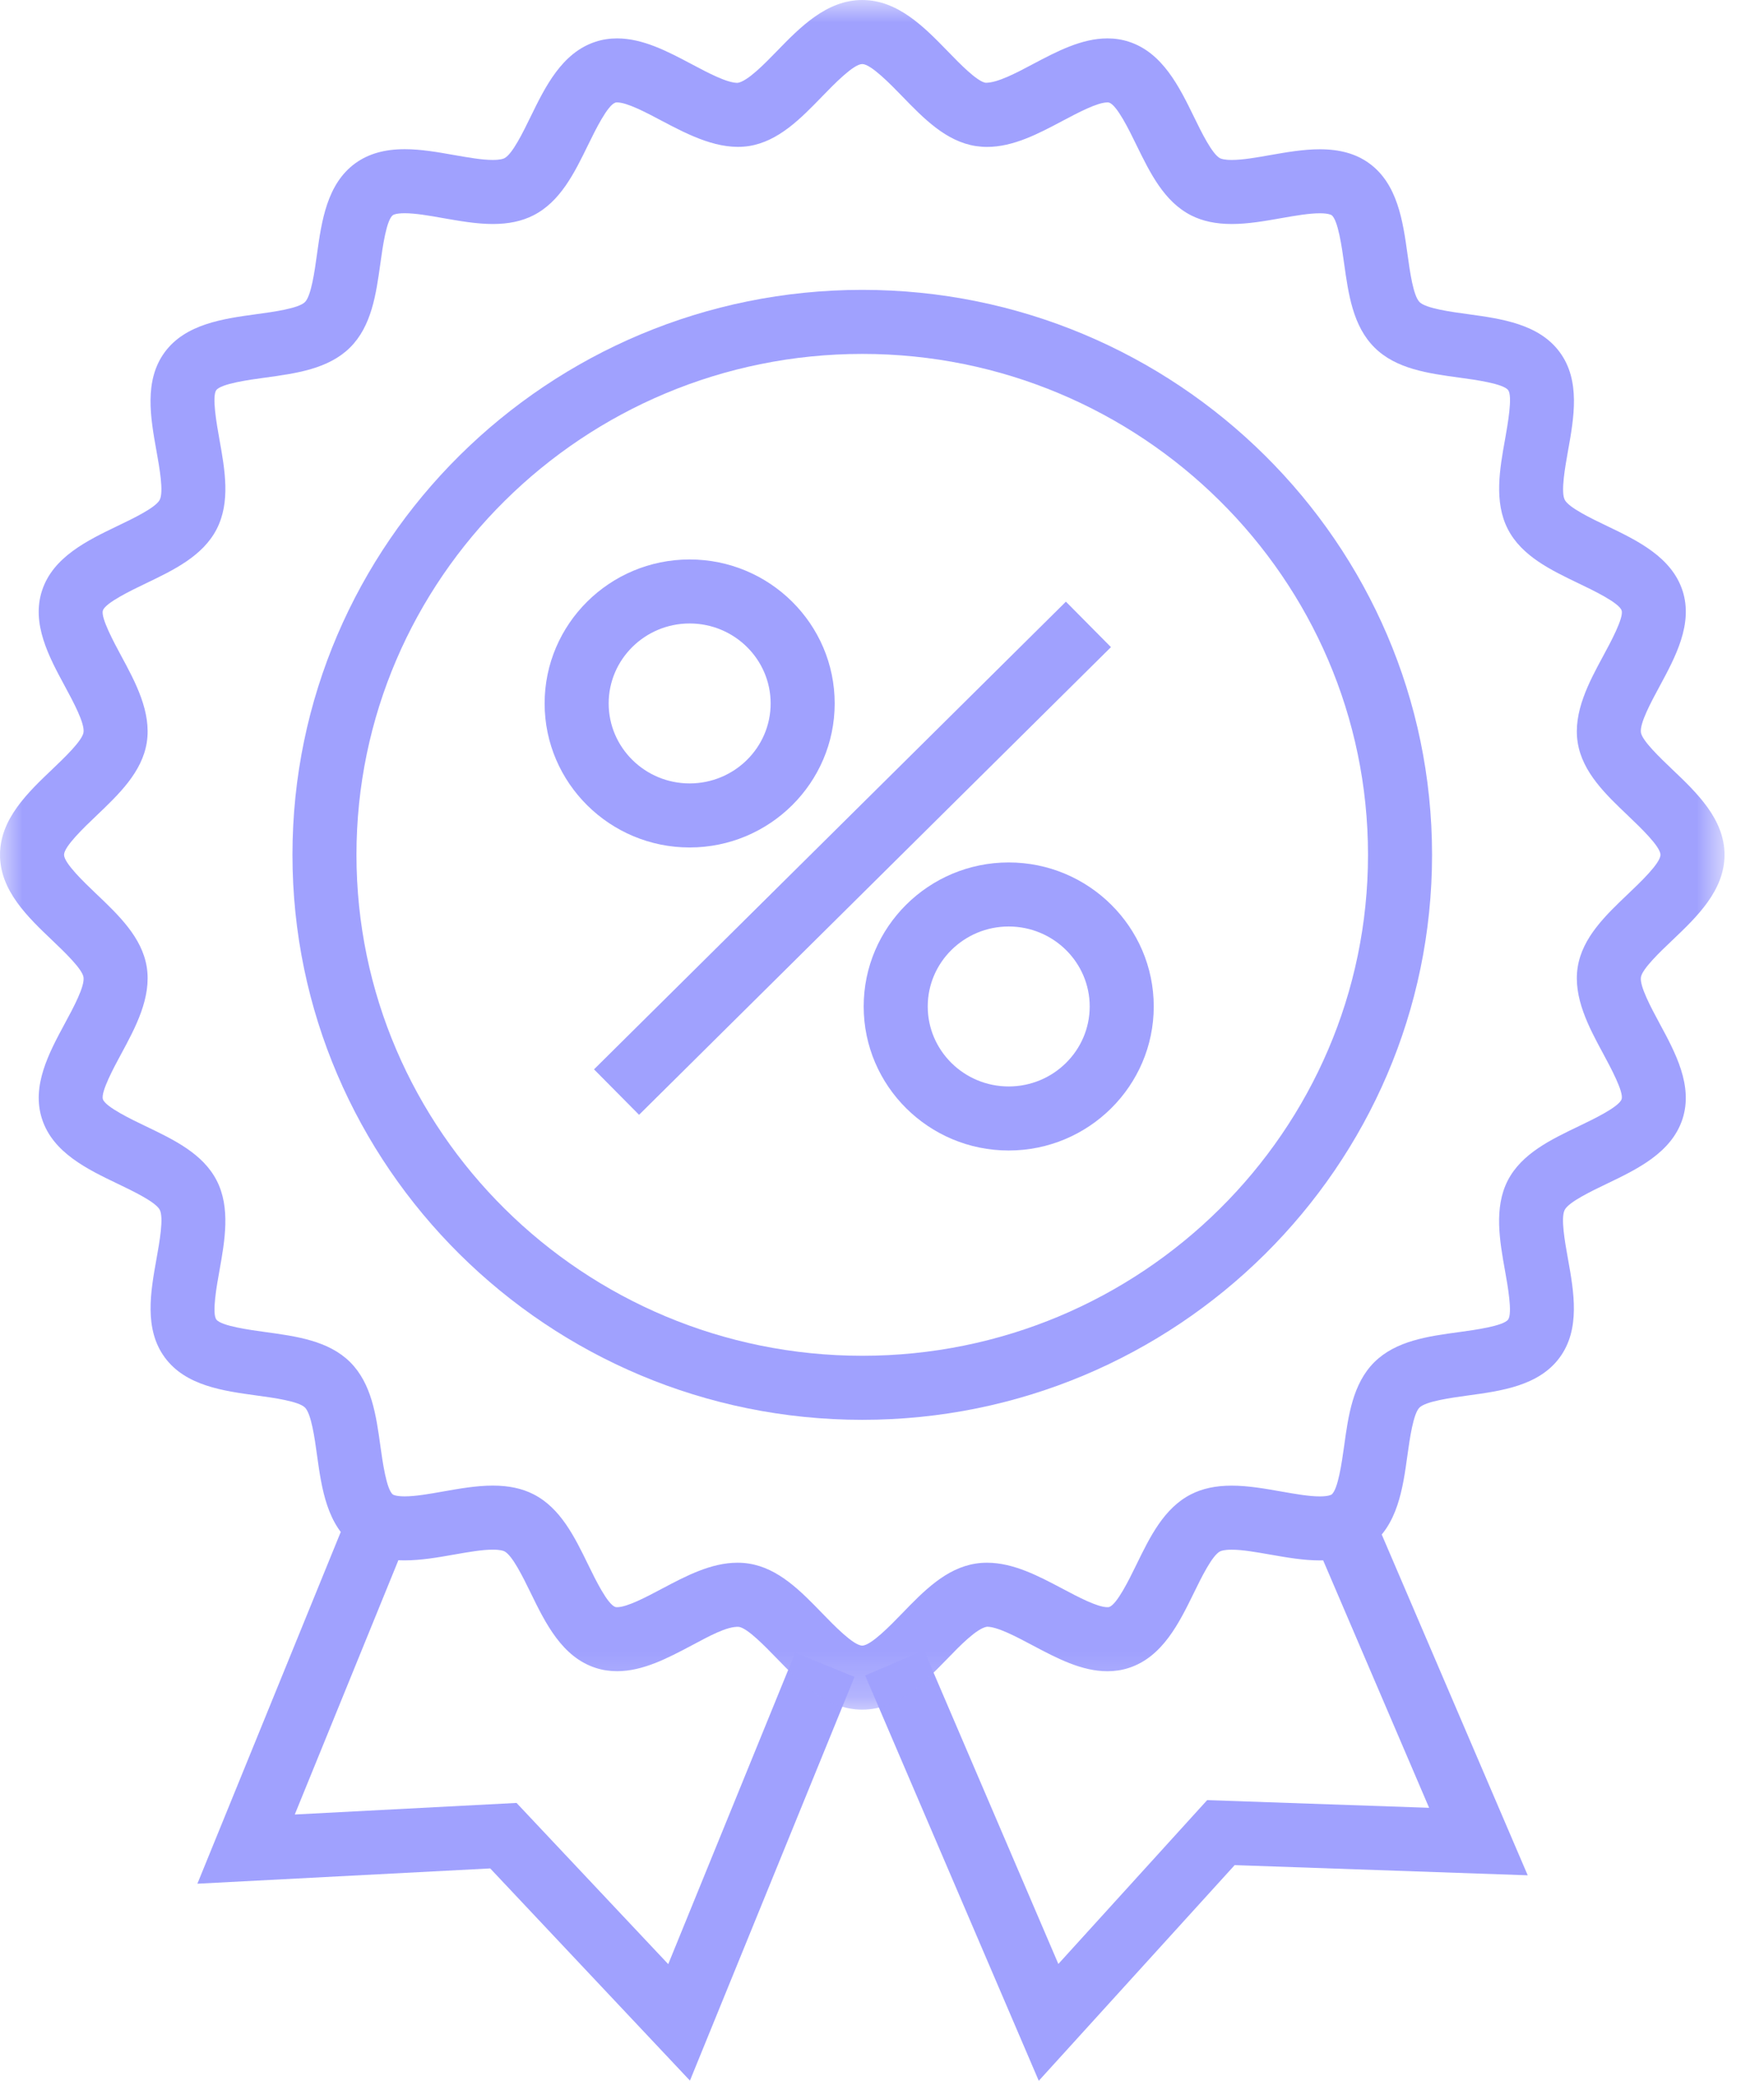 <svg width="39" height="46" viewBox="0 0 39 46" fill="none" xmlns="http://www.w3.org/2000/svg">
<path fill-rule="evenodd" clip-rule="evenodd" d="M15.247 13.783C14.26 13.783 13.457 14.576 13.457 15.551C13.457 16.526 14.26 17.319 15.247 17.319C16.235 17.319 17.038 16.526 17.038 15.551C17.038 14.576 16.235 13.783 15.247 13.783ZM15.247 18.735C13.479 18.735 12.041 17.306 12.041 15.551C12.041 13.796 13.479 12.368 15.247 12.368C17.015 12.368 18.454 13.796 18.454 15.551C18.454 17.306 17.015 18.735 15.247 18.735Z" fill="#A0A1FE"/>
<path fill-rule="evenodd" clip-rule="evenodd" d="M22.301 20.482C21.314 20.482 20.511 21.275 20.511 22.25C20.511 23.225 21.314 24.018 22.301 24.018C23.288 24.018 24.092 23.225 24.092 22.25C24.092 21.275 23.288 20.482 22.301 20.482ZM22.301 25.434C20.533 25.434 19.095 24.006 19.095 22.25C19.095 20.495 20.533 19.066 22.301 19.066C24.069 19.066 25.508 20.495 25.508 22.25C25.508 24.006 24.069 25.434 22.301 25.434Z" fill="#A0A1FE"/>
<path fill-rule="evenodd" clip-rule="evenodd" d="M14.129 24.645L13.133 23.64L23.566 13.301L24.562 14.306L14.129 24.645Z" fill="#A0A1FE"/>
<path fill-rule="evenodd" clip-rule="evenodd" d="M22.966 46L19.127 37.039L20.428 36.482L23.399 43.417L26.689 39.795L31.596 39.965L29.084 34.099L30.385 33.542L33.776 41.457L27.297 41.232L22.966 46Z" fill="#A0A1FE"/>
<path fill-rule="evenodd" clip-rule="evenodd" d="M15.254 45.996L10.838 41.305L4.364 41.643L7.728 33.39L9.039 33.924L6.517 40.113L11.42 39.857L14.774 43.421L17.581 36.536L18.892 37.071L15.254 45.996Z" fill="#A0A1FE"/>
<mask id="mask0_2_367" style="mask-type:luminance" maskUnits="userSpaceOnUse" x="0" y="0" width="39" height="38">
<path fill-rule="evenodd" clip-rule="evenodd" d="M0 0H38.127V37.795H0V0Z" fill="white"/>
</mask>
<g mask="url(#mask0_2_367)">
<path fill-rule="evenodd" clip-rule="evenodd" d="M16.305 34.547C16.39 34.547 16.474 34.553 16.555 34.566C17.213 34.668 17.705 35.176 18.181 35.667C18.439 35.934 18.872 36.379 19.063 36.379C19.254 36.379 19.686 35.934 19.944 35.668C20.42 35.176 20.913 34.668 21.572 34.566C21.653 34.553 21.737 34.547 21.822 34.547C22.407 34.547 22.961 34.841 23.496 35.124C23.837 35.305 24.262 35.53 24.483 35.53C24.506 35.53 24.517 35.528 24.52 35.527C24.694 35.471 24.963 34.92 25.124 34.591C25.425 33.974 25.736 33.336 26.335 33.033C26.588 32.905 26.881 32.843 27.231 32.843C27.593 32.843 27.967 32.909 28.329 32.973C28.644 33.028 28.941 33.081 29.178 33.081C29.376 33.081 29.433 33.043 29.438 33.04C29.582 32.936 29.669 32.31 29.716 31.975C29.81 31.293 29.908 30.587 30.386 30.112C30.866 29.638 31.575 29.541 32.262 29.448C32.603 29.401 33.237 29.315 33.343 29.171C33.443 29.034 33.333 28.416 33.273 28.085C33.157 27.436 33.025 26.7 33.335 26.097C33.642 25.502 34.286 25.194 34.907 24.896C35.218 24.747 35.796 24.47 35.852 24.299C35.903 24.143 35.606 23.594 35.447 23.298C35.132 22.715 34.775 22.054 34.881 21.381C34.985 20.724 35.498 20.235 35.995 19.762C36.263 19.507 36.711 19.081 36.711 18.897C36.711 18.715 36.263 18.289 35.996 18.034C35.499 17.561 34.985 17.072 34.881 16.415C34.775 15.741 35.132 15.08 35.447 14.497C35.607 14.202 35.904 13.652 35.852 13.496C35.797 13.326 35.219 13.049 34.908 12.9C34.287 12.602 33.643 12.293 33.337 11.698C33.026 11.096 33.158 10.36 33.275 9.712C33.334 9.38 33.445 8.762 33.344 8.625C33.239 8.481 32.604 8.394 32.264 8.348C31.577 8.254 30.867 8.158 30.39 7.684C29.91 7.208 29.812 6.503 29.716 5.82C29.67 5.485 29.583 4.86 29.44 4.757C29.436 4.754 29.38 4.715 29.18 4.715C28.942 4.715 28.645 4.767 28.33 4.822C27.969 4.886 27.595 4.952 27.233 4.952C26.882 4.952 26.589 4.89 26.336 4.762C25.737 4.459 25.426 3.821 25.124 3.204C24.964 2.875 24.695 2.324 24.52 2.268C24.517 2.267 24.507 2.264 24.484 2.264C24.262 2.264 23.838 2.489 23.496 2.67C22.961 2.954 22.407 3.248 21.822 3.248C21.738 3.248 21.654 3.241 21.573 3.229C20.914 3.126 20.421 2.618 19.945 2.127C19.687 1.861 19.254 1.416 19.063 1.416C18.872 1.416 18.439 1.862 18.181 2.128C17.705 2.619 17.213 3.126 16.556 3.229C15.902 3.329 15.243 2.995 14.63 2.67C14.289 2.489 13.864 2.264 13.643 2.264C13.62 2.264 13.61 2.267 13.607 2.268C13.432 2.324 13.163 2.875 13.002 3.204C12.701 3.821 12.389 4.459 11.79 4.762C11.537 4.89 11.245 4.952 10.895 4.952C10.533 4.952 10.159 4.885 9.797 4.822C9.483 4.766 9.185 4.714 8.948 4.714C8.75 4.714 8.693 4.751 8.688 4.755C8.543 4.859 8.46 5.462 8.41 5.821C8.315 6.503 8.217 7.208 7.739 7.683C7.26 8.157 6.55 8.254 5.863 8.348C5.522 8.394 4.887 8.481 4.782 8.625C4.681 8.762 4.792 9.38 4.851 9.712C4.973 10.392 5.099 11.095 4.79 11.698C4.483 12.293 3.84 12.602 3.218 12.9C2.908 13.049 2.33 13.326 2.275 13.496C2.223 13.653 2.52 14.202 2.679 14.498C2.994 15.08 3.351 15.742 3.245 16.415C3.14 17.072 2.627 17.56 2.131 18.033C1.863 18.288 1.416 18.714 1.416 18.897C1.416 19.081 1.863 19.508 2.131 19.763C2.627 20.235 3.14 20.724 3.245 21.38C3.351 22.054 2.995 22.715 2.68 23.298C2.52 23.593 2.224 24.143 2.275 24.3C2.33 24.47 2.908 24.747 3.219 24.896C3.841 25.194 4.484 25.502 4.79 26.096C5.101 26.699 4.969 27.434 4.853 28.083C4.793 28.415 4.682 29.033 4.783 29.17C4.889 29.314 5.523 29.4 5.864 29.447C6.551 29.541 7.26 29.637 7.739 30.11C8.218 30.587 8.317 31.292 8.411 31.975C8.458 32.311 8.545 32.936 8.688 33.04C8.693 33.043 8.75 33.08 8.947 33.08C9.184 33.08 9.482 33.028 9.797 32.972C10.159 32.908 10.533 32.842 10.896 32.842C11.246 32.842 11.539 32.904 11.792 33.032C12.391 33.336 12.703 33.974 13.004 34.591C13.164 34.92 13.433 35.47 13.606 35.526C13.611 35.527 13.621 35.53 13.643 35.53C13.865 35.53 14.289 35.305 14.63 35.124C15.165 34.841 15.719 34.547 16.305 34.547ZM19.063 37.795C18.273 37.795 17.684 37.188 17.165 36.653C16.911 36.391 16.526 35.994 16.337 35.965C16.072 35.947 15.658 36.182 15.293 36.375C14.764 36.655 14.217 36.945 13.643 36.945C13.479 36.945 13.32 36.921 13.172 36.873C12.425 36.633 12.057 35.878 11.732 35.212C11.561 34.862 11.327 34.384 11.152 34.295C11.13 34.284 11.061 34.258 10.896 34.258C10.657 34.258 10.358 34.311 10.043 34.366C9.682 34.43 9.308 34.495 8.947 34.495C8.503 34.495 8.148 34.395 7.86 34.188C7.226 33.73 7.111 32.901 7.009 32.17C6.956 31.784 6.882 31.255 6.742 31.116C6.601 30.976 6.042 30.9 5.673 30.85C4.937 30.749 4.103 30.636 3.643 30.009C3.182 29.382 3.329 28.559 3.459 27.834C3.528 27.448 3.623 26.921 3.532 26.745C3.443 26.573 2.94 26.332 2.607 26.172C1.935 25.85 1.173 25.485 0.93 24.74C0.689 24.006 1.085 23.272 1.434 22.625C1.622 22.278 1.878 21.803 1.846 21.602C1.817 21.419 1.418 21.039 1.155 20.788C0.613 20.272 0 19.688 0 18.897C0 18.108 0.613 17.523 1.154 17.008C1.418 16.756 1.817 16.376 1.846 16.193C1.878 15.993 1.622 15.518 1.434 15.17C1.084 14.523 0.688 13.789 0.93 13.054C1.173 12.312 1.934 11.947 2.605 11.624C2.939 11.464 3.442 11.223 3.531 11.05C3.622 10.874 3.527 10.347 3.458 9.962C3.328 9.236 3.181 8.414 3.641 7.787C4.102 7.16 4.936 7.046 5.672 6.945C6.042 6.895 6.6 6.819 6.742 6.678C6.881 6.54 6.957 5.991 7.007 5.627C7.109 4.895 7.225 4.065 7.859 3.607C8.147 3.4 8.503 3.298 8.948 3.298C9.309 3.298 9.682 3.364 10.043 3.428C10.358 3.483 10.657 3.536 10.895 3.536C11.06 3.536 11.129 3.51 11.151 3.498C11.326 3.41 11.56 2.932 11.73 2.583C12.056 1.916 12.424 1.162 13.173 0.921C13.32 0.873 13.479 0.849 13.643 0.849C14.217 0.849 14.764 1.139 15.293 1.419C15.658 1.613 16.072 1.832 16.306 1.832C16.526 1.801 16.91 1.404 17.165 1.142C17.684 0.607 18.273 0 19.063 0C19.853 0 20.441 0.606 20.961 1.141C21.215 1.404 21.6 1.8 21.791 1.83H21.794C22.059 1.83 22.47 1.612 22.833 1.419C23.363 1.139 23.91 0.849 24.484 0.849C24.648 0.849 24.806 0.873 24.954 0.921C25.702 1.162 26.071 1.916 26.397 2.583C26.557 2.912 26.8 3.41 26.975 3.499C26.998 3.51 27.067 3.536 27.233 3.536C27.472 3.536 27.77 3.484 28.085 3.428C28.446 3.365 28.819 3.3 29.18 3.3C29.624 3.3 29.98 3.4 30.268 3.608C30.901 4.065 31.017 4.894 31.119 5.625C31.172 6.011 31.246 6.54 31.386 6.679C31.528 6.819 32.086 6.895 32.455 6.945C33.191 7.046 34.025 7.16 34.485 7.787C34.946 8.413 34.798 9.236 34.668 9.961C34.603 10.325 34.504 10.873 34.595 11.05C34.684 11.223 35.187 11.464 35.521 11.624C36.193 11.946 36.954 12.311 37.198 13.055C37.438 13.79 37.042 14.523 36.693 15.17C36.505 15.518 36.248 15.993 36.279 16.194C36.308 16.377 36.708 16.757 36.972 17.009C37.513 17.524 38.127 18.108 38.127 18.897C38.127 19.688 37.513 20.272 36.971 20.788C36.707 21.038 36.308 21.419 36.279 21.602C36.248 21.802 36.505 22.278 36.692 22.626C37.042 23.273 37.438 24.006 37.197 24.741C36.953 25.485 36.191 25.85 35.519 26.172C35.186 26.332 34.683 26.573 34.594 26.746C34.503 26.922 34.597 27.45 34.667 27.835C34.797 28.561 34.944 29.383 34.483 30.01C34.023 30.637 33.189 30.75 32.453 30.85C32.084 30.901 31.526 30.977 31.383 31.117C31.245 31.255 31.168 31.805 31.117 32.17C31.016 32.901 30.901 33.73 30.267 34.188C29.979 34.395 29.623 34.496 29.178 34.496C28.817 34.496 28.444 34.43 28.083 34.367C27.768 34.312 27.47 34.259 27.231 34.259C27.066 34.259 26.997 34.285 26.975 34.296C26.8 34.384 26.557 34.882 26.396 35.212C26.07 35.878 25.702 36.633 24.953 36.874C24.805 36.922 24.647 36.946 24.483 36.946C23.909 36.946 23.362 36.656 22.832 36.375C22.468 36.182 22.055 35.962 21.822 35.962C21.599 35.994 21.214 36.391 20.96 36.654C20.441 37.188 19.853 37.795 19.063 37.795Z" fill="#A0A1FE"/>
</g>
<path fill-rule="evenodd" clip-rule="evenodd" d="M19.065 7.824C12.898 7.824 7.881 12.791 7.881 18.897C7.881 25.004 12.898 29.972 19.065 29.972C25.23 29.972 30.245 25.004 30.245 18.897C30.245 12.791 25.23 7.824 19.065 7.824ZM19.065 31.388C12.117 31.388 6.466 25.784 6.466 18.897C6.466 12.011 12.117 6.408 19.065 6.408C26.01 6.408 31.661 12.011 31.661 18.897C31.661 25.784 26.01 31.388 19.065 31.388Z" fill="#A0A1FE"/>
</svg>
